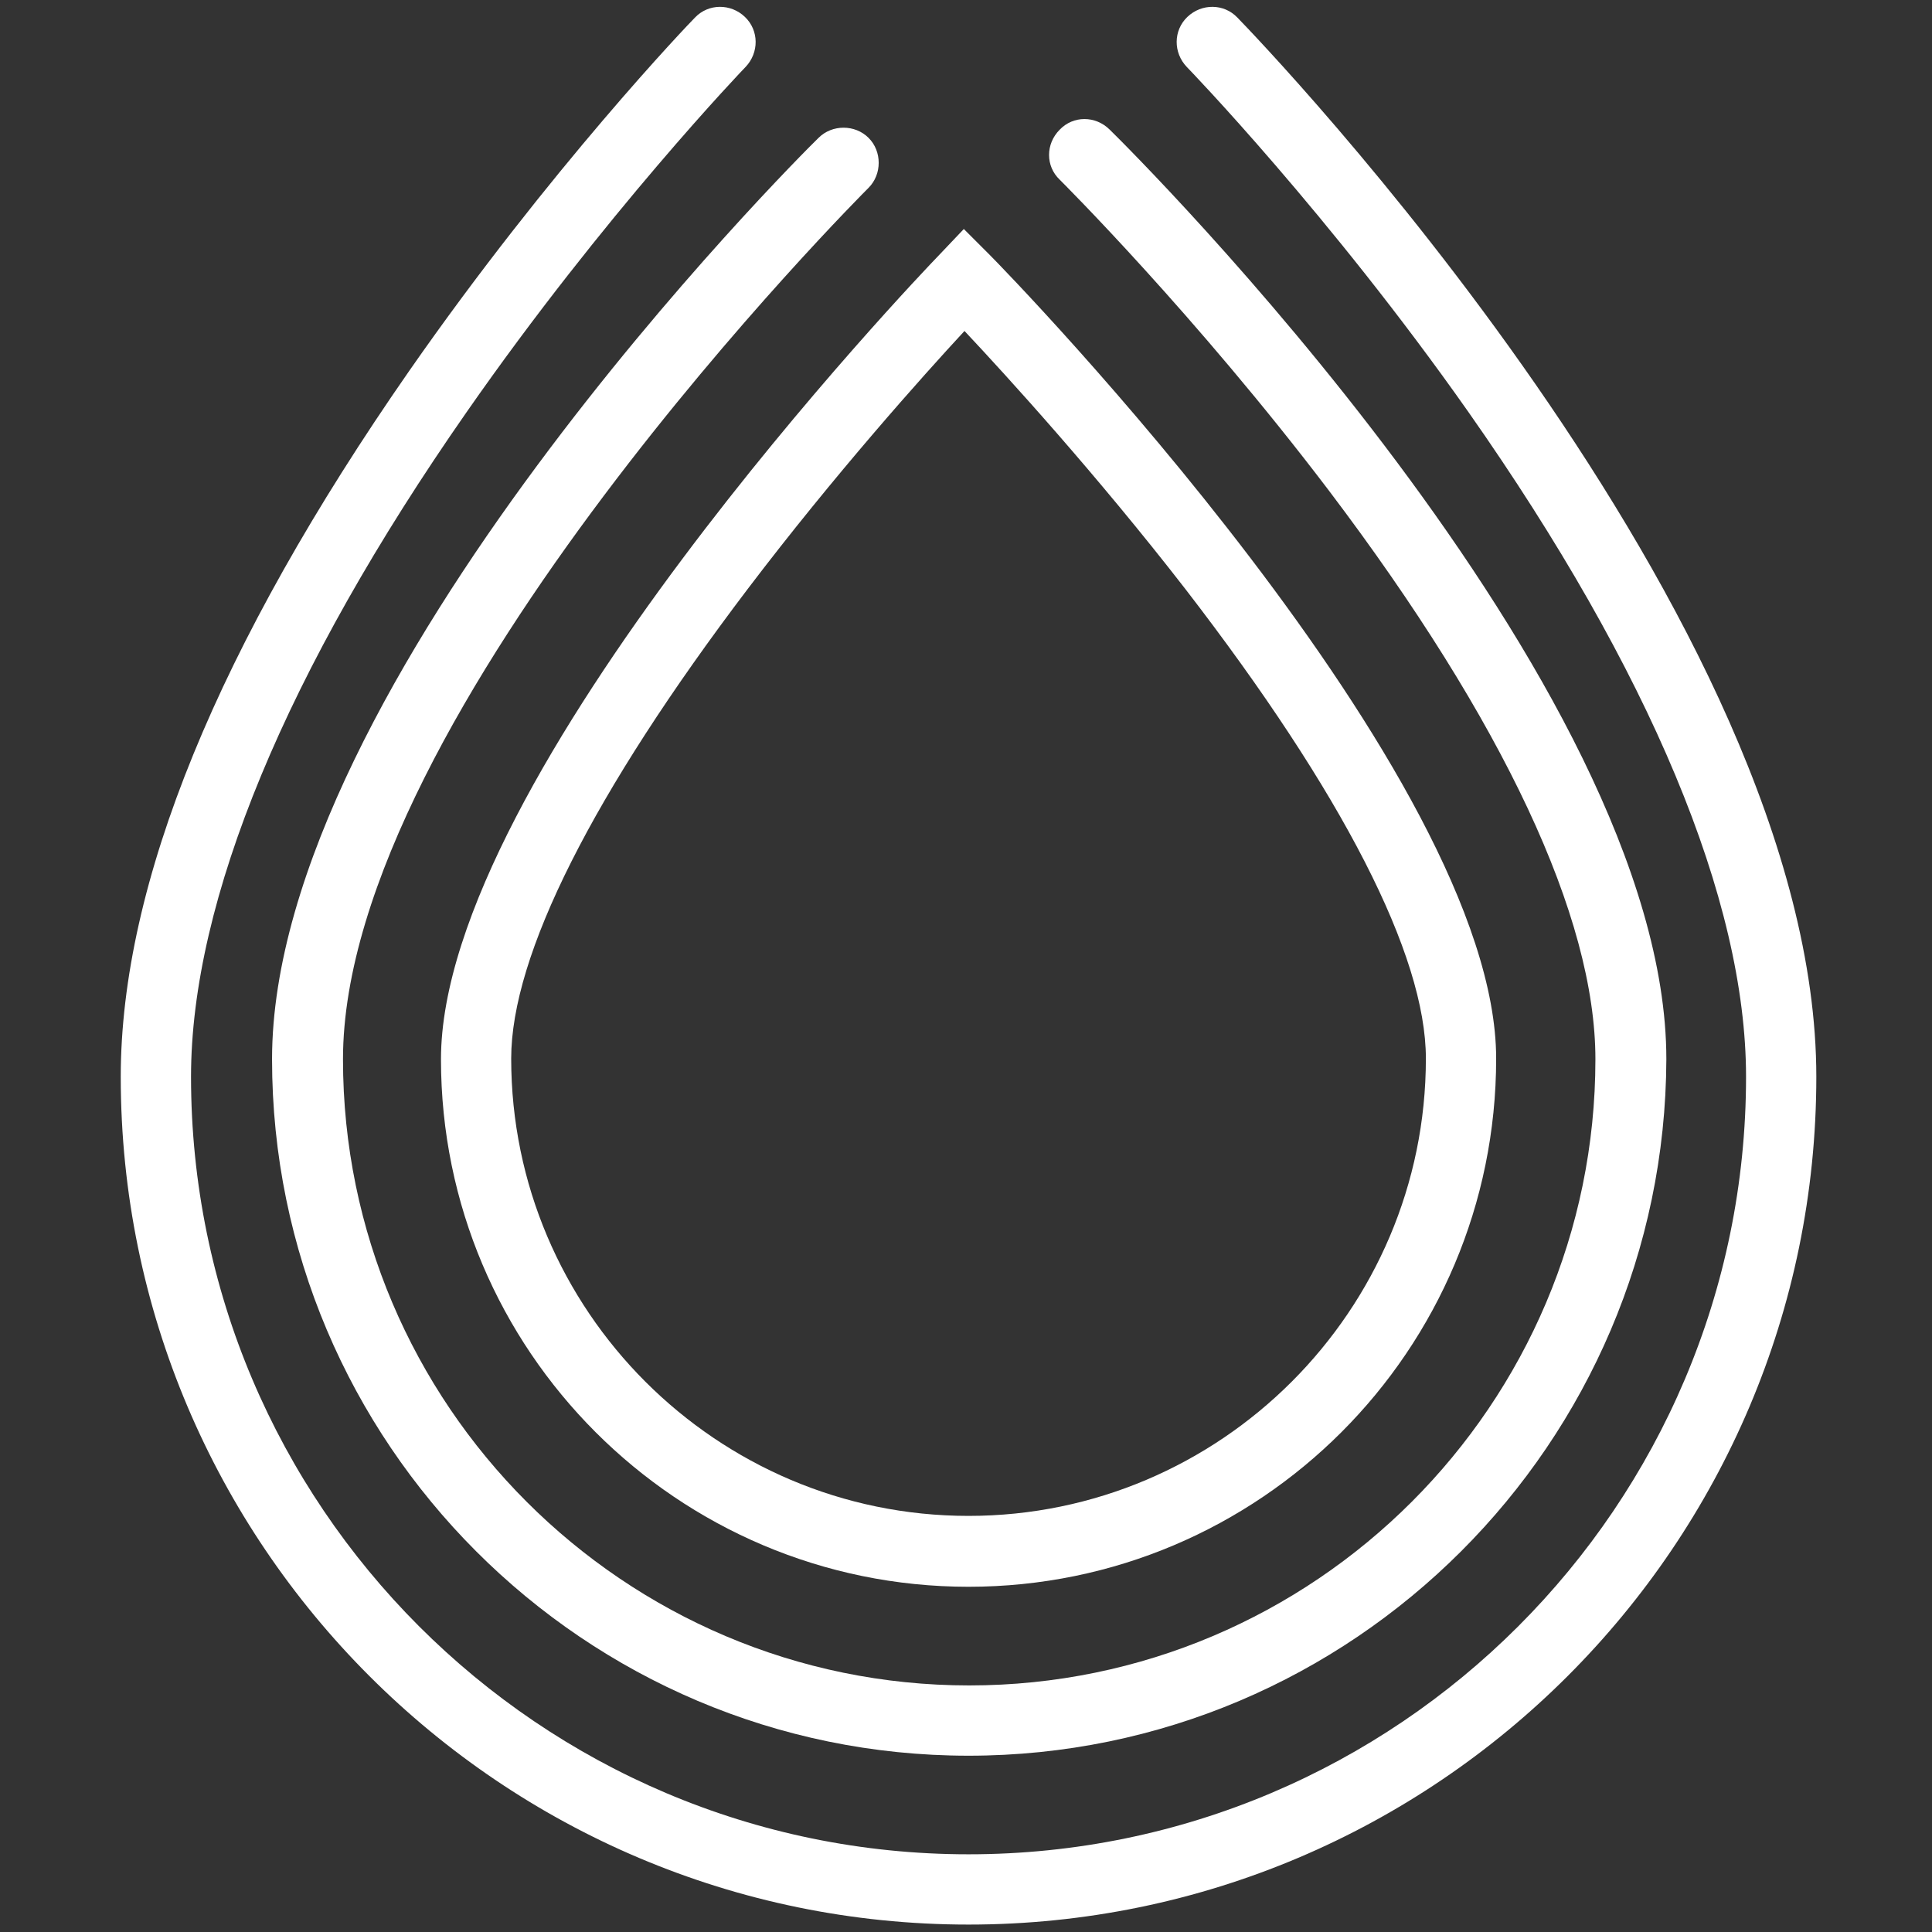 <svg width="32" height="32" viewBox="0 0 32 32" fill="none" xmlns="http://www.w3.org/2000/svg">
<rect x="0" y="0" width="32" height="32" fill="#333333" stroke="none"/>
<path d="M16.042 26.282C11.22 26.282 7.304 22.366 7.304 17.544C7.304 12.856 15.214 4.576 15.55 4.229L15.964 3.793L16.389 4.218C16.736 4.565 24.781 12.845 24.781 17.533C24.781 22.366 20.864 26.282 16.042 26.282ZM15.975 5.482C15.281 6.232 13.827 7.855 12.383 9.757C9.821 13.136 8.467 15.821 8.467 17.533C8.467 21.706 11.869 25.108 16.042 25.108C20.216 25.108 23.617 21.706 23.617 17.533C23.617 15.821 22.241 13.136 19.634 9.757C18.168 7.866 16.68 6.232 15.975 5.482Z" fill="white"/>
<path d="M16.042 29.08C9.676 29.08 4.506 23.899 4.506 17.544C4.506 11.323 13.189 2.641 13.558 2.283C13.782 2.059 14.162 2.059 14.386 2.283C14.61 2.506 14.61 2.887 14.386 3.111C14.297 3.2 5.681 11.816 5.681 17.544C5.681 23.262 10.336 27.916 16.053 27.916C21.771 27.916 26.425 23.262 26.425 17.544C26.425 15.194 24.904 11.95 22.017 8.134C19.802 5.214 17.575 2.999 17.552 2.976C17.317 2.753 17.317 2.383 17.552 2.148C17.776 1.913 18.145 1.913 18.381 2.148C18.761 2.518 27.6 11.312 27.6 17.544C27.578 23.899 22.408 29.08 16.042 29.08Z" fill="white"/>
<path d="M16.042 31.877C8.299 31.877 2 25.578 2 17.835C2 14.635 3.611 10.697 6.778 6.143C9.116 2.786 11.41 0.392 11.511 0.291C11.734 0.056 12.104 0.056 12.338 0.28C12.573 0.504 12.573 0.873 12.35 1.108C12.327 1.13 10.011 3.547 7.729 6.825C4.741 11.111 3.164 14.915 3.164 17.835C3.164 24.929 8.937 30.713 16.042 30.713C23.147 30.713 28.92 24.94 28.92 17.835C28.92 14.915 27.331 11.111 24.322 6.825C22.017 3.547 19.678 1.13 19.656 1.108C19.432 0.873 19.432 0.504 19.667 0.28C19.902 0.056 20.271 0.056 20.495 0.291C20.887 0.694 30.084 10.249 30.084 17.835C30.084 25.578 23.785 31.877 16.042 31.877Z" fill="white"/>
</svg>
